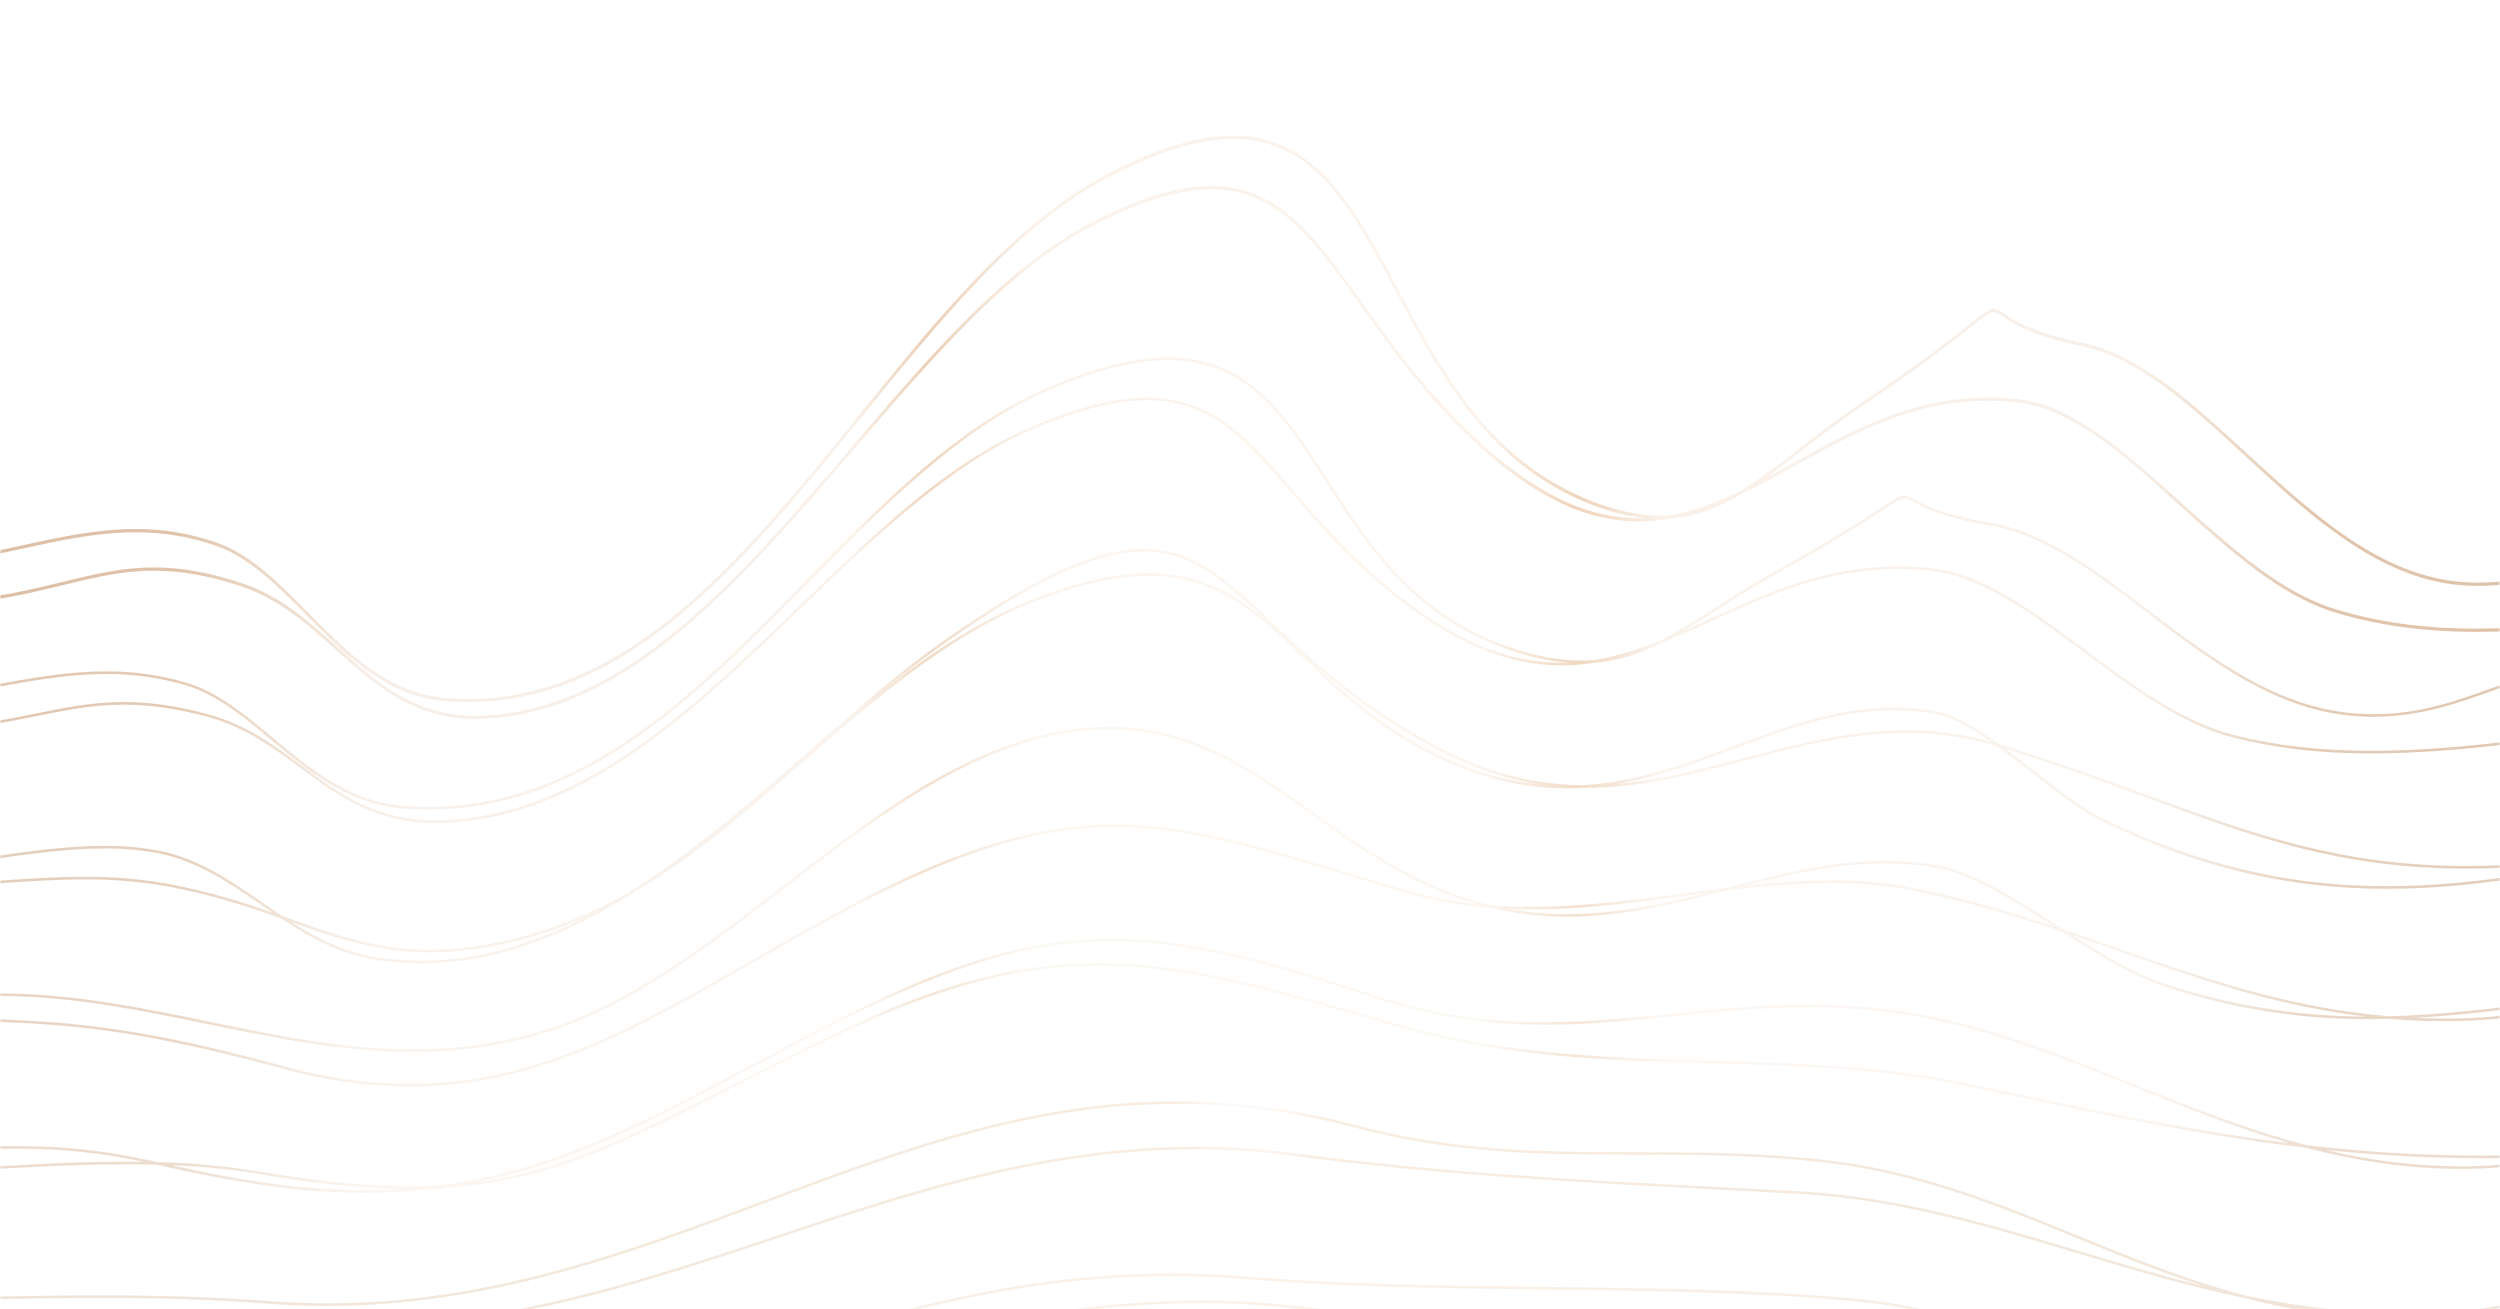 <svg width="1440" height="754" viewBox="0 0 1440 754" fill="none" xmlns="http://www.w3.org/2000/svg">
<g opacity="0.6">
<mask id="mask0_47_2735" style="mask-type:luminance" maskUnits="userSpaceOnUse" x="0" y="0" width="1440" height="754">
<path d="M1440 0H0V754H1440V0Z" fill="white"/>
</mask>
<g mask="url(#mask0_47_2735)">
<mask id="mask1_47_2735" style="mask-type:alpha" maskUnits="userSpaceOnUse" x="0" y="588" width="1440" height="193">
<path d="M1440 588.547H0V780.547H1440V588.547Z" fill="url(#paint0_radial_47_2735)"/>
</mask>
<g mask="url(#mask1_47_2735)">
<path opacity="0.3" d="M1748.02 849.754C1724.23 849.754 1700.09 847.477 1671.18 844.053C1610.9 836.922 1550.2 834.246 1491.49 831.658C1438.98 829.344 1384.77 826.954 1330.69 821.408C1220.83 810.145 1110.66 796.821 1004.12 783.933C918.304 773.555 829.663 762.833 741.467 753.218C724.965 751.438 708.38 750.551 691.783 750.563C658.927 750.723 626.147 753.701 593.801 759.466C546.079 767.668 498.881 780.631 453.2 793.177C406.944 805.883 359.091 819.024 311.207 827.012C281.246 832.195 250.905 834.869 220.499 835.006C201.551 835.029 182.623 833.807 163.836 831.348C144.421 828.951 124.87 827.833 105.309 827.999C67.085 827.999 25.46 831.184 -18.627 834.563C-65.198 838.126 -113.333 841.811 -159.751 841.811C-187.651 842.016 -215.533 840.334 -243.206 836.777C-281.43 831.587 -313.48 822.393 -341.161 808.665C-355.884 801.405 -369.719 792.471 -382.394 782.039C-395.411 771.221 -406.993 758.783 -416.856 745.028L-418.034 743.399L-416.071 743.861C-379.966 752.366 -346.765 764.517 -314.667 776.269C-288.268 785.922 -261.058 795.883 -233.064 803.449C-203.803 811.589 -173.698 816.308 -143.35 817.514C-138.661 817.676 -133.775 817.758 -128.883 817.758C-95.707 817.758 -62.663 814.066 -30.718 810.495C0.808 806.97 33.407 803.328 65.981 803.328C78.749 803.328 90.574 803.875 102.034 804.996C153.236 809.999 195.462 813.332 235.152 813.332C247.449 813.332 259.144 813.02 270.839 812.38C325.311 809.406 376.879 799.185 438.15 779.24C479.042 765.925 527.445 751.14 576.553 742.436C608.877 736.583 641.658 733.611 674.508 733.552C689.551 733.552 704.439 734.166 720.053 735.427C775.493 739.906 833.497 740.587 889.591 741.248C950.159 741.96 1012.74 742.697 1071.22 748.268C1114.86 752.43 1154.57 767.32 1196.59 783.082C1238.4 798.767 1281.65 814.985 1328.92 819.472C1378.53 824.181 1427.45 824.831 1472.9 824.831C1484.6 824.831 1496.21 824.8 1507.73 824.74C1519.24 824.693 1530.88 824.647 1542.56 824.647C1587.32 824.647 1635.51 825.273 1684.52 829.804C1704.01 831.606 1724.94 833.274 1746 833.274C1770.52 833.274 1791.13 830.997 1809.06 826.308C1851.49 815.207 1882.05 789.732 1902.46 748.424L1902.73 747.915L1904.04 748.477L1903.85 749.013C1894.15 775.82 1881.2 796.557 1864.24 812.402C1848.99 826.669 1830.91 836.545 1808.96 842.595C1791.5 847.412 1771.56 849.754 1748.02 849.754ZM1393.74 825.124C1426.71 827.302 1459.44 828.741 1491.51 830.158C1550.3 832.75 1611.03 835.427 1671.36 842.562C1700.22 845.978 1724.29 848.254 1748.02 848.254C1771.41 848.254 1791.24 845.931 1808.56 841.155C1830.25 835.171 1848.12 825.409 1863.22 811.312C1877.4 798.05 1888.75 781.343 1897.73 760.436C1877.29 795.532 1848.31 817.6 1809.43 827.766C1791.37 832.486 1770.65 834.781 1746.01 834.781C1724.87 834.781 1703.89 833.111 1684.39 831.298C1635.44 826.772 1587.32 826.148 1542.58 826.148C1530.92 826.148 1519.28 826.194 1507.73 826.24C1496.19 826.285 1484.61 826.331 1472.94 826.331C1447.51 826.332 1420.95 826.133 1393.74 825.124ZM-414.476 745.789C-404.934 758.78 -393.847 770.562 -381.459 780.875C-368.865 791.235 -355.116 800.106 -340.487 807.311C-312.963 820.966 -281.071 830.114 -243.003 835.281C-215.398 838.827 -187.584 840.505 -159.753 840.301C-113.417 840.301 -65.303 836.621 -18.759 833.061C25.378 829.684 67.03 826.497 105.307 826.497C124.929 826.331 144.541 827.455 164.016 829.862C182.745 832.312 201.615 833.529 220.503 833.507C250.83 833.367 281.092 830.7 310.975 825.533C358.776 817.56 406.575 804.428 452.806 791.73C498.513 779.176 545.764 766.201 593.564 757.99C625.987 752.209 658.846 749.223 691.78 749.064C708.438 749.052 725.085 749.941 741.648 751.727C829.791 761.338 918.433 772.059 1004.14 782.427C1100.37 794.066 1199.58 806.066 1298.87 816.586C1262.82 809.532 1228.99 796.834 1196.05 784.49C1154.14 768.761 1114.53 753.908 1071.07 749.767C1012.7 744.202 950.117 743.471 889.602 742.753C833.481 742.093 775.426 741.414 719.959 736.929C704.575 735.687 689.27 735.054 674.435 735.054C594.743 735.054 525.097 752.509 438.6 780.671C377.222 800.656 325.523 810.899 270.92 813.883C259.199 814.524 247.505 814.836 235.154 814.836C195.412 814.836 153.133 811.501 101.904 806.494C90.471 805.376 78.698 804.834 65.983 804.834C33.488 804.834 0.967 808.472 -30.507 811.988C-62.53 815.566 -95.627 819.264 -128.88 819.264C-133.799 819.264 -138.691 819.18 -143.401 819.017C-173.864 817.805 -204.083 813.067 -233.455 804.897C-261.528 797.311 -288.791 787.335 -315.137 777.688C-346.634 766.166 -379.181 754.251 -414.476 745.789Z" fill="url(#paint1_linear_47_2735)"/>
<path opacity="0.4" d="M1750.13 774.395C1735.94 774.395 1721.69 773.431 1708.32 772.442C1687.07 770.875 1666.56 765.412 1647.54 759.74L1647.02 759.676C1620.29 756.297 1593.37 754.699 1566.43 754.891C1540.85 754.891 1515.31 755.99 1490.61 757.051C1465.71 758.122 1439.94 759.227 1413.98 759.23C1406.81 759.23 1399.83 759.143 1393.16 758.974C1390.1 759.123 1386.98 759.217 1384 759.254C1382.61 759.272 1381.25 759.281 1379.89 759.281C1350.79 759.183 1321.83 755.347 1293.71 747.868C1260.09 740.902 1227.78 731.224 1196.54 721.863C1143.14 705.861 1092.7 690.753 1036.16 687.668C1020.85 686.834 1005.55 686.039 990.763 685.271C907.669 680.96 829.234 676.888 745.144 665.751C726.427 663.254 707.566 662.007 688.684 662.017C680.915 662.017 672.96 662.229 665.006 662.645C639.656 664.055 614.445 667.332 589.577 672.452C540.549 682.334 492.931 698.189 446.884 713.522C400.208 729.049 352.016 745.1 302.613 754.799C277.617 759.832 252.268 762.922 226.795 764.042C220.855 764.284 214.865 764.408 209.029 764.408C188.041 764.423 167.082 762.826 146.338 759.633C126.217 756.772 105.909 755.438 85.587 755.644C49.351 755.644 10.21 758.745 -31.259 762.028C-74.611 765.462 -119.401 769.012 -162.598 769.012C-195.615 769.012 -224.218 766.942 -249.983 762.682C-286.925 756.578 -317.719 746.046 -344.065 730.485C-358.269 722.128 -371.37 712.026 -383.063 700.414C-395.49 687.99 -406.263 674.015 -415.114 658.834L-415.794 657.693L-414.455 657.705C-369.166 658.209 -328.194 678.634 -284.816 700.258C-241.308 721.958 -196.307 744.386 -144.948 746.522C-125.404 747.332 -104.552 747.727 -81.215 747.727C-57.275 747.727 -33.624 747.319 -10.704 746.924C13.182 746.511 35.708 746.12 58.576 746.12C94.996 746.12 125.42 747.167 154.333 749.413C165.585 750.286 176.99 750.729 188.241 750.729C282.323 750.729 362.932 720.465 440.925 691.197C492.309 671.907 545.447 651.971 600.626 641.72C626.106 636.87 651.981 634.395 677.918 634.329C680.718 634.329 683.517 634.359 686.317 634.418C717.859 635.117 749.202 639.615 779.668 647.814C838.887 663.531 889.958 663.598 944.01 663.665C979.173 663.713 1015.51 663.763 1054.39 668.51C1106.72 674.906 1152.66 693.674 1197.05 711.826C1225.23 723.339 1254.35 735.243 1284.88 743.914C1287.96 744.787 1291.06 745.626 1294.06 746.408C1307.19 749.129 1319.55 751.24 1331.79 752.858C1352.15 755.485 1372.64 757.024 1393.17 757.467C1417.61 756.295 1441.6 751.869 1464.84 747.588C1491.78 742.621 1519.65 737.489 1548.03 737.489C1549.74 737.489 1551.46 737.509 1553.19 737.548C1582.26 738.2 1609.34 746.492 1635.5 754.512C1639.63 755.775 1643.78 757.035 1647.96 758.291C1658 759.631 1667.66 760.998 1677 762.323C1708.92 766.854 1736.47 770.762 1760.75 770.762C1796.24 770.762 1821.84 762.425 1846.3 742.882C1854.31 734.033 1863.65 720.828 1871.86 709.178C1885.57 689.763 1896.4 674.43 1902.5 674.428C1902.78 674.428 1903.06 674.461 1903.34 674.529L1904.33 674.778L1903.78 675.651C1884.58 706.595 1866.11 728.952 1847.32 743.994C1844.23 747.643 1840.63 750.839 1836.65 753.486C1818.31 764.47 1797.85 770.947 1774.06 773.298C1766.63 774.036 1758.78 774.395 1750.13 774.395ZM1657.67 761.124C1673.6 765.629 1690.6 769.634 1708.42 770.947C1721.77 771.932 1735.97 772.895 1750.13 772.895C1758.29 772.895 1765.72 772.573 1772.78 771.917C1768.91 772.155 1764.88 772.272 1760.77 772.272C1736.39 772.272 1708.79 768.355 1676.82 763.817L1676.61 763.787C1670.43 762.913 1664.15 762.02 1657.66 761.124H1657.67ZM-413.154 659.226C-404.485 673.844 -394.026 687.323 -382.019 699.351C-370.402 710.867 -357.394 720.891 -343.297 729.189C-317.082 744.654 -286.471 755.126 -249.737 761.205C-224.045 765.448 -195.527 767.513 -162.587 767.513C-119.47 767.513 -74.679 763.965 -31.352 760.536C10.116 757.249 49.309 754.147 85.591 754.147C105.991 753.94 126.379 755.28 146.577 758.153C167.232 761.333 188.101 762.923 209 762.909C214.834 762.909 220.8 762.785 226.738 762.544C252.142 761.426 277.421 758.346 302.35 753.332C351.614 743.655 399.781 727.619 446.352 712.111C492.478 696.76 540.147 680.89 589.282 670.987C614.218 665.851 639.5 662.564 664.92 661.153C672.9 660.735 680.88 660.522 688.676 660.522C707.626 660.515 726.556 661.768 745.339 664.273C829.329 675.402 907.76 679.472 990.746 683.78L992.42 683.867C1006.73 684.61 1021.49 685.375 1036.22 686.179C1092.95 689.275 1143.49 704.411 1196.97 720.434C1220.47 727.479 1244.61 734.71 1269.44 740.822C1244.27 732.756 1220.02 722.856 1196.47 713.227C1152.17 695.1 1106.35 676.373 1054.21 670.002C1015.44 665.264 979.121 665.215 944.01 665.169C889.852 665.096 838.704 665.026 779.261 649.266C748.915 641.099 717.695 636.618 686.277 635.919C683.477 635.859 680.678 635.829 677.878 635.829C652.04 635.897 626.263 638.364 600.88 643.196C545.832 653.423 492.778 673.336 441.473 692.595C363.35 721.911 282.584 752.226 188.239 752.231C176.963 752.231 165.503 751.788 154.227 750.911C125.343 748.668 94.968 747.624 58.6 747.624C35.734 747.624 13.181 748.013 -10.68 748.428C-33.573 748.822 -57.251 749.232 -81.216 749.232C-104.579 749.232 -125.458 748.838 -145.028 748.026C-196.675 745.883 -241.833 723.378 -285.473 701.609C-328.276 680.267 -368.73 660.11 -413.153 659.224L-413.154 659.226ZM1413.98 757.73C1439.85 757.73 1465.63 756.623 1490.53 755.552C1515.28 754.489 1540.82 753.391 1566.43 753.391C1590.7 753.253 1614.96 754.517 1639.09 757.175C1637.83 756.797 1635.06 755.952 1635.06 755.952C1609 747.962 1582 739.699 1553.17 739.051C1551.47 739.014 1549.74 738.995 1548.04 738.995C1519.78 738.995 1492 744.113 1465.13 749.066C1447.1 752.389 1428.58 755.802 1409.71 757.719C1411.13 757.726 1412.57 757.73 1413.98 757.73ZM1901.79 676.017C1896.14 677.386 1884.45 693.976 1873.09 710.042C1866.5 719.358 1859.75 728.929 1853.42 736.833C1869.43 722.386 1885.34 702.402 1901.79 676.021V676.017Z" fill="url(#paint2_linear_47_2735)"/>
</g>
<mask id="mask2_47_2735" style="mask-type:alpha" maskUnits="userSpaceOnUse" x="0" y="-1" width="1440" height="782">
<path d="M1440 -0.253H0V780.547H1440V-0.253Z" fill="url(#paint3_linear_47_2735)"/>
</mask>
<g mask="url(#mask2_47_2735)">
<path opacity="0.5" d="M1753.54 714.595C1749.28 714.595 1744.81 714.472 1740.25 714.226C1699.15 712.019 1662.89 700.771 1627.86 689.895C1588.53 677.69 1547.88 665.071 1499.79 665.071C1494.43 665.071 1489.01 665.229 1483.67 665.543L1481.26 665.677C1463.63 669.199 1444.95 672.542 1428.2 673.101C1424.7 673.217 1421.16 673.276 1417.66 673.276C1388.7 673.276 1359.47 669.303 1328.34 661.132C1269.94 654.388 1214.45 642.732 1150.19 629.233C1144.1 627.952 1137.97 626.666 1131.77 625.371C1083.4 615.244 1033.82 613.841 985.888 612.486C927.415 610.837 866.952 609.129 806.567 591.879C801.413 590.416 796.381 588.975 791.47 587.557C733.99 571.061 688.571 558.032 642.602 556.4C639.41 556.286 636.192 556.229 633.052 556.229C587.581 556.229 543.156 567.647 489.05 593.254C462.94 605.613 440.152 617.213 420.033 627.447C356.509 659.787 314.543 681.138 252.902 684.378C238.811 686.182 224.619 687.079 210.413 687.064C193.219 687.023 176.045 685.865 159.002 683.595C132.263 680.129 113.399 675.959 96.786 672.29C94.615 671.815 92.521 671.346 90.402 670.885C84.75 670.739 78.654 670.66 72.452 670.66C38.695 670.66 3.355 672.937 -34.059 675.348C-71.525 677.76 -110.298 680.265 -147.894 680.265C-186.956 680.265 -220.027 677.52 -249.015 671.872C-285.199 664.83 -315.548 653.299 -341.815 636.625C-356.082 627.565 -369.221 616.839 -380.954 604.675C-393.607 591.442 -404.654 576.762 -413.867 560.941L-414.521 559.844L-413.239 559.812C-412.428 559.791 -411.617 559.781 -410.806 559.781C-371.77 559.781 -330.616 584.062 -287.031 609.765C-247.943 632.838 -207.495 656.691 -167.02 663.176C-150.596 665.764 -133.99 667.029 -117.363 666.958C-96.877 666.958 -77.229 665.334 -56.455 663.609C-35.838 661.906 -14.541 660.143 7.88 660.143C9.22 660.143 10.575 660.151 11.935 660.163C47.203 660.506 68.473 664.553 90.686 669.406C110.368 669.787 129.998 671.582 149.423 674.778C182.755 680.511 211.116 683.299 236.154 683.299C241.831 683.299 247.457 683.153 252.846 682.867C271.062 680.502 289.042 676.573 306.585 671.124C349.492 657.881 388.946 636.831 434.601 612.451C447.238 605.697 460.32 598.727 474.003 591.628C540.116 557.335 585.693 542.628 631.266 540.877C634.302 540.758 637.44 540.7 640.528 540.7C684.928 540.7 731.157 553.102 791.362 573.118C820.454 582.868 850.869 588.098 881.546 588.624C884.424 588.69 887.38 588.725 890.311 588.725C915.296 588.725 938.974 586.323 964.013 583.782C988.764 581.272 1014.33 578.675 1041.35 578.675C1059.77 578.613 1078.16 579.952 1096.37 582.679C1142.84 589.725 1184.62 606.546 1228.86 624.356C1260.78 637.215 1293.75 650.496 1328.7 659.662C1362.43 663.614 1396.36 665.604 1430.32 665.625C1446.94 665.625 1464.05 665.137 1481.16 664.178C1486.26 663.155 1491.52 662.068 1496.86 660.963C1524.69 655.219 1553.4 649.295 1578.83 649.295C1583.71 649.282 1588.59 649.528 1593.45 650.032C1615.85 652.426 1636.99 661.284 1657.45 669.858C1677.3 678.176 1696.01 686.029 1715.79 688.486C1724.92 689.662 1734.11 690.278 1743.31 690.329C1804.8 690.329 1820.89 658.079 1837.92 623.934C1851.68 596.321 1865.92 567.785 1905.06 554.758L1906.68 554.21L1905.97 555.78C1899.35 570.247 1893.67 584.363 1888.18 598.019C1874.29 632.647 1862.25 662.545 1841.09 683.711C1820.05 704.785 1792.21 714.595 1753.54 714.595ZM1499.76 663.571C1548.11 663.571 1588.87 676.225 1628.3 688.463C1663.26 699.313 1699.41 710.533 1740.33 712.729C1744.86 712.971 1749.31 713.094 1753.52 713.094C1791.8 713.094 1819.29 703.427 1840.04 682.668C1860.97 661.721 1872.93 631.958 1886.79 597.496C1892.1 584.323 1897.57 570.721 1903.88 556.755C1866.57 569.834 1852.67 597.67 1839.25 624.598C1829.39 644.353 1820.1 663.006 1802.28 675.847C1792.71 682.748 1781.59 687.295 1768.27 689.739C1760.01 691.203 1751.64 691.909 1743.26 691.848C1734 691.793 1724.76 691.172 1715.58 689.988C1695.62 687.504 1676.8 679.61 1656.87 671.255C1636.48 662.719 1615.47 653.9 1593.29 651.53C1588.48 651.032 1583.65 650.788 1578.82 650.801C1553.55 650.801 1524.93 656.709 1497.24 662.42C1497.24 662.42 1493.01 663.295 1490.99 663.708C1493.93 663.615 1496.86 663.571 1499.76 663.571ZM98.721 671.185C114.916 674.764 133.387 678.766 159.184 682.109C176.167 684.371 193.279 685.526 210.411 685.568C218.103 685.568 225.769 685.309 233.33 684.8C208.894 684.595 181.343 681.797 149.163 676.266C132.476 673.491 115.626 671.793 98.721 671.185ZM640.535 542.213C637.453 542.213 634.36 542.272 631.298 542.388C585.984 544.13 540.591 558.784 474.686 592.971C460.924 600.111 447.895 607.063 435.309 613.785C389.576 638.199 350.096 659.283 307.005 672.569C296 675.98 284.821 678.806 273.517 681.035C324.142 674.573 363.099 654.742 419.298 626.141C439.443 615.891 462.257 604.285 488.419 591.9C542.734 566.195 587.342 554.73 633.049 554.73C636.241 554.73 639.459 554.787 642.651 554.901C688.83 556.541 734.301 569.592 791.886 586.113C791.886 586.113 802.456 589.147 806.956 590.431C867.183 607.627 927.542 609.334 985.912 610.984C1033.92 612.341 1083.58 613.745 1132.09 623.9L1150.45 627.755C1211.05 640.481 1263.74 651.551 1318.53 658.442C1287.13 649.458 1257.28 637.435 1228.34 625.781C1184.15 607.99 1142.45 591.199 1096.14 584.18C1078 581.463 1059.68 580.13 1041.33 580.192C1014.4 580.192 988.873 582.784 964.171 585.292C939.055 587.837 915.377 590.248 890.339 590.248C887.409 590.248 884.426 590.213 881.522 590.146C850.693 589.619 820.128 584.364 790.893 574.564C730.852 554.589 684.751 542.213 640.535 542.213ZM-411.931 561.292C-402.911 576.599 -392.147 590.809 -379.856 603.638C-368.215 615.72 -355.174 626.369 -341.009 635.36C-314.898 651.933 -284.731 663.394 -248.757 670.403C-219.823 676.029 -186.855 678.767 -147.898 678.767C-110.355 678.767 -71.632 676.27 -34.17 673.854C3.269 671.442 38.642 669.165 72.445 669.165C75.899 669.165 79.326 669.191 82.701 669.239C59.441 664.189 35.705 661.653 11.903 661.674C10.516 661.662 9.182 661.654 7.821 661.654C-14.47 661.654 -35.688 663.409 -56.226 665.105C-77.156 666.836 -96.831 668.463 -117.37 668.463C-134.085 668.534 -150.778 667.264 -167.29 664.664C-208.026 658.134 -248.579 634.207 -287.823 611.067C-331.202 585.466 -372.199 561.287 -410.816 561.287C-411.172 561.284 -411.564 561.287 -411.931 561.292ZM1339.54 662.371C1365.13 668.525 1391.36 671.683 1417.69 671.78C1421.17 671.78 1424.67 671.721 1428.15 671.606C1441.71 671.154 1456.8 668.803 1470.64 666.215C1457.06 666.822 1443.54 667.13 1430.32 667.13C1400 667.124 1369.7 665.535 1339.54 662.371Z" fill="url(#paint4_linear_47_2735)"/>
<path opacity="0.6" d="M1760.15 629.389C1746.72 629.278 1733.32 628.14 1720.07 625.986C1699.21 622.771 1679.25 611.963 1658.11 600.518C1654.92 598.798 1651.73 597.067 1648.51 595.359C1639.98 593.484 1631.69 591.547 1623.65 589.67C1591.58 582.169 1561.33 575.107 1523.4 574.703C1510.73 576.284 1497.78 578.335 1485.22 580.317C1463.12 583.812 1442.23 587.113 1423.29 587.874C1418.16 588.08 1412.98 588.185 1407.89 588.185C1397.37 588.185 1386.67 587.74 1376.12 586.864C1372.12 586.974 1368.07 587.029 1364.14 587.029C1323.87 587.142 1283.85 580.643 1245.68 567.79C1228.04 561.972 1209.02 550.26 1187.77 536.681C1164.93 529.028 1134.35 519.339 1101.36 512.859C1085.86 509.896 1070.11 508.46 1054.34 508.572C1033.07 508.572 1012.01 510.804 994.193 512.993C966.801 520.033 935.64 528.032 902.804 528.032C888.041 528.079 873.324 526.387 858.956 522.992C841.938 521.799 825.097 518.783 808.722 513.996C798.179 510.877 788.211 507.872 778.555 504.963C723.587 488.381 683.87 476.403 642.088 476.403H641.172C597.427 476.586 552.975 490.155 492.512 521.777C471.765 532.628 452.09 543.911 433.096 554.826C366.694 592.939 309.344 625.854 235.616 625.854C211.289 625.727 187.089 622.328 163.667 615.749C109.379 600.987 71.128 593.657 31.7 590.442C13.307 588.944 -5.556 588.276 -29.444 588.276C-51.84 588.276 -76.617 588.861 -106.678 589.623C-113.925 589.809 -121.172 589.902 -128.184 589.902C-187.967 589.902 -239.769 583.246 -282.181 570.117C-312.975 560.583 -339.452 547.459 -360.853 531.113C-384.619 513.21 -403.401 489.515 -415.405 462.289L-416.374 460.094L-414.333 461.349C-328.468 514.181 -272.609 540.267 -215.048 554.394C-154.082 569.364 -88.883 571.175 3.656 572.247C43.764 572.706 82.69 580.726 120.343 588.479C151.189 594.834 183.108 601.402 215.028 603.616C222.616 604.14 230.125 604.408 237.372 604.408H237.399C263.194 604.595 288.869 600.892 313.56 593.424C362.511 578.449 407.752 543.635 451.491 509.971C477.837 489.686 505.1 468.712 532.885 452.285C564.097 433.84 592.693 423.217 620.322 419.806C626.467 419.041 632.653 418.653 638.845 418.642C687.011 418.642 721.259 442.935 757.495 468.656C783.37 487.024 810.139 506.015 843.468 517.043C848.7 518.77 854.011 520.276 859.275 521.522C866.496 522.057 874.188 522.336 882.036 522.336C911.758 522.336 941.322 518.411 969.944 514.615C977.82 513.567 985.956 512.488 994.015 511.5L995.978 510.991C1015.18 506.054 1035.04 500.945 1054.92 498.14C1065.13 496.664 1075.42 495.903 1085.74 495.862C1095.96 495.829 1106.17 496.706 1116.24 498.484C1136.55 502.093 1160.09 517.187 1185.05 533.165L1188.56 535.402C1198.92 538.862 1209.36 542.502 1219.46 546.034C1250.33 556.808 1282.2 567.931 1315.37 575.661C1335.39 580.39 1355.73 583.635 1376.22 585.372C1404.14 584.625 1432.55 581.487 1469.37 576.678C1486.11 574.415 1502.99 573.252 1519.89 573.195C1521.06 573.195 1522.24 573.203 1523.39 573.215C1537.19 571.359 1551.09 570.369 1565.02 570.249C1575.02 570.165 1585.01 570.972 1594.87 572.66C1612.48 575.794 1629.25 583.437 1649.03 593.951C1668.6 598.238 1685.03 601.185 1702.3 603.518C1713.49 605.097 1724.77 605.929 1736.07 606.01C1761.4 606.01 1781.34 600.906 1797.06 590.406C1817.18 576.964 1829.08 556.152 1842.82 532.055C1858.39 504.821 1876.02 473.955 1910.16 446.206L1910.84 445.671L1911.71 446.444L1911.29 447.175C1895.17 474.025 1884.81 501.617 1875.71 525.961C1863.07 559.617 1852.16 588.678 1830.34 607.489C1818.75 617.466 1804.86 623.861 1787.85 627.038C1778.71 628.667 1769.43 629.454 1760.15 629.389ZM1658.82 599.198C1679.83 610.585 1699.71 621.332 1720.3 624.503C1733.48 626.648 1746.8 627.78 1760.15 627.89C1769.34 627.95 1778.52 627.167 1787.57 625.55C1804.31 622.422 1817.98 616.136 1829.35 606.337C1850.91 587.776 1861.74 558.879 1874.3 525.428C1883.04 502.144 1892.88 475.882 1907.82 450.095C1876.03 476.951 1859.13 506.574 1844.13 532.789C1830.27 557.047 1818.3 578.007 1797.9 591.639C1781.92 602.308 1761.72 607.496 1736.08 607.496C1724.7 607.415 1713.34 606.579 1702.07 604.992C1686.5 602.889 1671.06 600.178 1653.84 596.51C1655.5 597.405 1657.14 598.302 1658.82 599.198ZM-29.441 586.774C-5.527 586.774 13.389 587.444 31.808 588.947C71.367 592.162 109.697 599.513 164.062 614.299C187.348 620.841 211.408 624.22 235.595 624.346C308.957 624.346 366.149 591.527 432.342 553.528C451.363 542.598 471.038 531.306 491.811 520.441C552.511 488.693 597.17 475.081 641.172 474.896H642.088C684.106 474.896 723.9 486.898 778.975 503.514C788.629 506.425 798.623 509.433 809.167 512.549C822.563 516.481 836.284 519.2 850.167 520.674C847.755 519.983 845.375 519.247 843.024 518.465C809.456 507.364 782.61 488.307 756.607 469.875C720.579 444.298 686.548 420.136 638.847 420.136C632.716 420.146 626.591 420.531 620.507 421.288C593.087 424.672 564.674 435.231 533.644 453.571C505.937 469.953 478.723 490.897 452.407 511.148C408.558 544.905 363.217 579.796 314.004 594.85C289.162 602.369 263.327 606.096 237.372 605.907C230.099 605.907 222.538 605.639 214.951 605.111C182.901 602.888 150.956 596.308 120.057 589.945C82.461 582.203 43.581 574.198 3.63 573.736C-88.988 572.671 -154.291 570.849 -215.408 555.844C-272.68 541.785 -328.199 515.964 -413.045 463.893C-401.092 489.966 -382.841 512.655 -359.934 529.917C-338.663 546.159 -312.369 559.202 -281.732 568.682C-239.452 581.765 -187.78 588.399 -128.18 588.399C-121.169 588.399 -113.948 588.305 -106.726 588.123C-77.686 587.384 -51.837 586.774 -29.441 586.774ZM1534.07 573.492C1567.25 574.951 1594.85 581.396 1623.89 588.187L1624.1 588.231C1630.38 589.705 1636.87 591.217 1643.46 592.7C1628 584.65 1611.46 577.121 1594.61 574.121C1584.84 572.45 1574.94 571.652 1565.02 571.736C1554.68 571.796 1544.35 572.382 1534.07 573.492ZM1390.49 586.284C1396.29 586.552 1402.09 586.686 1407.89 586.686C1412.96 586.686 1418.14 586.581 1423.24 586.376C1442.06 585.621 1462.91 582.328 1484.96 578.843C1493.7 577.46 1502.62 576.051 1511.49 574.789C1497.46 575.171 1483.46 576.296 1469.55 578.158C1438.86 582.174 1414.16 585.007 1390.49 586.284ZM1193.79 538.734C1212.19 550.404 1229.98 561.038 1246.15 566.365C1283.71 579.014 1323.09 585.483 1362.73 585.52C1346.69 583.617 1330.76 580.81 1315.03 577.115C1281.78 569.367 1249.89 558.227 1219.01 547.461C1210.77 544.589 1202.32 541.635 1193.79 538.734ZM1054.35 507.072C1070.23 506.961 1086.08 508.406 1101.67 511.385C1132.26 517.398 1160.62 526.12 1182.7 533.421C1158.45 517.899 1135.55 503.439 1115.99 499.956C1106.01 498.197 1095.89 497.328 1085.75 497.36C1075.5 497.401 1065.27 498.158 1055.14 499.625C1038.28 502.247 1021.58 505.777 1005.11 510.2C1021.45 508.266 1037.89 507.221 1054.34 507.072H1054.35ZM869.16 523.583C880.265 525.569 891.525 526.555 902.806 526.53C929.731 526.53 954.975 521.294 982.054 514.53C978.234 515.027 974.388 515.538 970.542 516.05L970.124 516.103C941.502 519.906 911.853 523.839 882.032 523.84C877.694 523.839 873.403 523.753 869.16 523.583Z" fill="url(#paint5_linear_47_2735)"/>
<path opacity="0.7" d="M242.516 554.832C234.084 554.832 225.664 554.216 217.321 552.991C195.422 549.756 177.683 539.513 161.776 528.925C143.436 522.467 123.343 515.703 98.828 510.99C82.234 507.885 65.377 506.399 48.495 506.551C32.144 506.551 16.132 507.632 -0.822 508.78C-17.645 509.918 -35.017 511.096 -53.253 511.166H-56.314C-107.437 511.166 -183.964 506.058 -258.137 481.722C-332.75 457.257 -389.084 418.802 -425.634 367.429L-426.262 366.502L-425.163 366.262C-420.495 365.265 -415.732 364.775 -410.958 364.802C-403.893 364.868 -396.853 365.656 -389.948 367.153C-377.807 369.651 -364.203 374.108 -348.348 380.777C-318.941 393.163 -287.152 410.886 -253.507 429.648C-195.237 462.151 -135.014 495.742 -88.051 499.487C-83.211 499.875 -78.056 500.071 -72.745 500.071C-50.794 500.071 -27.98 496.784 -5.924 493.609C15.896 490.465 38.422 487.216 60.085 487.216C70.66 487.122 81.219 488.06 91.612 490.014C114.4 494.473 133.107 507.397 151.211 519.901L151.395 520.025C155.032 522.538 158.799 525.139 162.567 527.649L167.302 529.303C187.159 536.349 205.918 543.003 226.876 545.726C233.764 546.619 240.703 547.067 247.65 547.066H247.677C264.342 547.066 282.029 544.521 301.703 539.276C324.078 533.153 345.512 524.005 365.412 512.083C401.491 489.076 435.372 459.425 468.155 430.752C493.953 408.163 518.336 386.848 542.459 369.851C571.004 349.737 594.419 335.786 614.068 327.196C631.048 319.775 645.621 316.167 658.675 316.167C660.036 316.167 661.422 316.208 662.782 316.29C675.314 317.051 686.826 321.274 699.07 329.581C710.242 337.143 720.969 347.308 733.396 359.078C757.048 381.485 786.482 409.355 834.204 433.155C848.73 440.507 864.187 445.855 880.151 449.053C890.503 451.093 901.021 452.172 911.572 452.279C942.89 450.49 971.434 439.876 999.036 429.612C1017.32 422.825 1036.16 415.815 1055.23 411.631C1066.89 408.986 1078.81 407.621 1090.76 407.563C1098.95 407.559 1107.12 408.28 1115.17 409.717C1124.44 411.385 1135.61 417.237 1151.44 428.687C1183.25 438.358 1210.3 448.284 1236.5 457.889C1298.87 480.766 1348.14 498.826 1421.13 498.826C1434.21 498.826 1448.06 498.217 1462.18 497.013C1473.29 496.03 1484.34 494.454 1495.28 492.293L1499.46 490.708C1516.84 484.144 1534.78 477.37 1555.69 477.369C1556.47 477.369 1557.28 477.381 1558.07 477.398C1567.98 477.623 1577.83 479.063 1587.4 481.685C1591.38 482.024 1595.61 482.53 1599.8 483.168C1616.96 485.762 1637.98 496.697 1660.24 508.271C1685.88 521.61 1712.38 535.397 1732.47 535.397C1734.35 535.403 1736.22 535.273 1738.07 535.006C1793.78 526.805 1812.33 480.014 1830.27 434.764C1839.53 411.365 1848.3 389.274 1861.85 372.049C1868.45 363.359 1876.76 356.128 1886.29 350.809C1897.02 345.068 1908.95 341.893 1921.12 341.532L1922.03 341.487L1922.3 342.644L1921.44 342.978C1898.29 351.776 1878.86 368.242 1866.39 389.63C1854.72 409.108 1848.13 431.319 1841.8 452.8C1833.58 480.443 1825.84 506.551 1808.2 524.233C1798.73 533.725 1787.22 539.992 1772.99 543.389C1763.92 545.47 1754.63 546.472 1745.33 546.372C1735.36 546.296 1725.41 545.499 1715.56 543.987C1687.69 539.884 1666.06 525.915 1645.15 512.403C1627.52 501.009 1609.28 489.229 1586.99 483.137C1581.76 482.691 1576.42 482.455 1571.16 482.455C1549.71 482.455 1531.71 486.25 1512.66 490.269C1507.06 491.453 1501.38 492.649 1495.58 493.763C1484.66 497.86 1472.84 502.069 1460.02 504.195C1428.67 509.419 1400.79 511.947 1374.81 511.947C1360.9 511.969 1347 511.201 1333.18 509.645C1292.45 505.043 1252.54 493.12 1211.26 473.197C1198.78 467.184 1184.26 455.846 1170.18 444.88C1163.8 439.895 1157.21 434.745 1150.74 430.056L1149.51 429.684C1132.66 424.59 1115.14 422.041 1097.53 422.123C1089.99 422.136 1082.47 422.551 1074.98 423.364C1051.22 425.91 1027.93 432.058 1005.41 438.002C978.904 444.997 951.484 452.229 923.307 453.573C920.115 453.723 916.949 453.803 913.862 453.803C913.104 453.803 912.371 453.803 911.611 453.787C908.53 453.967 905.358 454.055 902.271 454.055C878.694 454.055 855.805 448.904 832.284 438.313C795.734 421.857 771.847 399.074 750.76 378.97C731.086 360.216 714.106 344.008 691.161 336.3C681.619 333.14 671.621 331.575 661.57 331.668C643.124 331.668 622.064 336.346 597.156 345.97C546.112 365.701 503.779 402.82 462.834 438.718C439.026 459.583 414.433 481.152 388.295 499.226C380.865 504.343 373.434 509.1 366.135 513.371C361.425 516.371 356.716 519.251 352.086 521.92C329.56 534.925 308.366 543.831 287.306 549.143C272.668 552.878 257.624 554.789 242.516 554.832ZM167.82 531.094C182.132 540.238 198.117 548.642 217.556 551.506C225.821 552.722 234.163 553.332 242.516 553.331C257.5 553.295 272.422 551.405 286.942 547.705C304.586 543.132 321.644 536.538 337.776 528.053C326.237 533.224 314.304 537.466 302.089 540.739C282.264 546.014 264.467 548.579 247.643 548.579C240.627 548.578 233.618 548.127 226.66 547.226C205.915 544.527 187.364 538.03 167.82 531.094ZM1594.89 483.998C1614.05 490.527 1630.24 500.993 1645.96 511.147C1666.76 524.572 1688.24 538.454 1715.79 542.509C1725.57 544.011 1735.44 544.802 1745.33 544.877C1754.52 544.974 1763.69 543.985 1772.65 541.93C1786.59 538.598 1797.87 532.461 1807.13 523.169C1824.53 505.755 1832.19 479.828 1840.33 452.375C1846.71 430.808 1853.31 408.505 1865.08 388.863C1876.9 368.554 1894.96 352.597 1916.57 343.362C1906.21 344.217 1896.14 347.2 1886.98 352.127C1877.65 357.357 1869.49 364.454 1863.01 372.976C1849.59 390.036 1840.88 412.03 1831.64 435.317C1813.54 480.964 1794.83 528.165 1738.27 536.493C1736.35 536.765 1734.42 536.9 1732.49 536.894C1712.03 536.894 1685.33 523.019 1659.54 509.602C1637.38 498.082 1616.48 487.205 1599.58 484.646C1598.01 484.416 1596.46 484.198 1594.89 483.998ZM48.495 505.055C65.466 504.901 82.412 506.396 99.094 509.517C118.742 513.451 138.069 518.844 156.915 525.652C154.717 524.155 152.545 522.648 150.374 521.147C132.374 508.73 113.804 495.892 91.324 491.494C81.025 489.561 70.563 488.635 60.085 488.728C38.553 488.728 16.053 491.966 -5.687 495.099C-27.82 498.287 -50.661 501.581 -72.744 501.581C-78.102 501.581 -83.287 501.386 -88.18 500.994C-135.457 497.222 -195.841 463.554 -254.211 430.992C-287.804 412.238 -319.566 394.532 -348.917 382.172C-364.668 375.541 -378.193 371.111 -390.229 368.634C-397.04 367.16 -403.983 366.382 -410.951 366.313C-415.235 366.293 -419.511 366.693 -423.718 367.506C-387.352 418.148 -331.492 456.096 -257.687 480.31C-183.671 504.584 -107.275 509.681 -56.257 509.681H-53.248C-35.065 509.609 -17.692 508.434 -0.921 507.298C16.049 506.14 32.087 505.055 48.495 505.055ZM1155.09 431.379C1160.43 435.349 1165.85 439.574 1171.11 443.679C1185.1 454.607 1199.57 465.897 1211.92 471.842C1253.05 491.69 1292.77 503.566 1333.34 508.152C1347.11 509.7 1360.96 510.464 1374.81 510.441C1400.71 510.441 1428.5 507.913 1459.79 502.708C1469.05 501.058 1478.13 498.585 1486.95 495.32C1478.21 496.803 1470.26 497.83 1462.3 498.505C1448.12 499.711 1434.25 500.323 1421.09 500.323C1347.84 500.323 1298.49 482.221 1235.99 459.302C1210.97 450.134 1185.12 440.654 1155.09 431.386L1155.09 431.379ZM1555.65 478.872C1536.76 478.872 1520.2 484.537 1504.29 490.498C1506.98 489.939 1509.65 489.374 1512.27 488.823C1531.5 484.768 1549.55 480.956 1571.16 480.956C1573.52 480.956 1575.9 481.001 1578.31 481.09C1571.62 479.787 1564.84 479.053 1558.03 478.896C1557.22 478.884 1556.43 478.872 1555.65 478.872ZM756.807 382.657C776.612 401.44 799.426 421.886 832.894 436.95C850.14 444.918 868.594 449.958 887.496 451.863C884.932 451.479 882.394 451.036 879.861 450.535C863.769 447.32 848.189 441.927 833.552 434.507C805.814 420.652 780.012 403.22 756.807 382.657ZM1090.76 409.07C1078.91 409.129 1067.1 410.481 1055.54 413.103C1036.57 417.268 1017.79 424.249 999.632 431.003C977.812 439.123 955.338 447.464 931.399 451.526C956.568 449.341 981.188 442.85 1005.05 436.552C1027.6 430.595 1050.94 424.436 1074.83 421.874C1082.37 421.055 1089.95 420.638 1097.53 420.624C1114.26 420.554 1130.92 422.831 1147.01 427.387C1133.25 417.726 1123.25 412.707 1114.91 411.201C1106.94 409.778 1098.85 409.065 1090.75 409.07H1090.76ZM658.663 317.674C645.817 317.674 631.427 321.239 614.656 328.577C595.112 337.127 571.774 351.032 543.308 371.086C532.19 378.914 521.017 387.672 509.663 397.046C536.427 375.836 564.815 356.872 596.6 344.585C621.664 334.889 642.935 330.177 661.568 330.177C671.78 330.085 681.936 331.677 691.629 334.889C705.862 339.678 717.819 347.655 729.488 357.46C718.29 346.877 708.401 337.735 698.223 330.827C686.214 322.677 674.915 318.535 662.667 317.791C661.364 317.715 660.003 317.674 658.663 317.674Z" fill="url(#paint6_linear_47_2735)"/>
<path opacity="0.8" d="M250.648 474.033C235.838 474.142 221.193 470.924 207.793 464.617C194.998 458.634 183.826 450.332 172.995 442.306C157.349 430.717 141.18 418.73 119.492 412.872C101.81 408.097 86.526 405.875 71.402 405.875C53.689 405.875 38.437 408.94 20.803 412.489C3.482 415.971 -16.169 419.914 -41.962 421.506C-48.294 421.898 -54.938 422.097 -61.69 422.097C-89.455 421.848 -117.142 419.105 -144.417 413.9C-182.258 406.832 -219.436 396.59 -255.558 383.284C-291.724 370.209 -326.716 354.092 -360.159 335.105C-393.38 316.05 -421.224 295.762 -442.887 274.801L-443.305 274.399L-442.311 273.319L-441.867 273.703C-411.883 300.057 -349.824 330.788 -271.649 358.017C-199.385 383.172 -128.143 400.126 -85.653 402.246C-81.86 402.436 -77.962 402.534 -74.063 402.534C-48.266 402.534 -24.876 398.331 -2.298 394.267C19.313 390.382 39.694 386.714 61.147 386.714C76.546 386.636 91.876 388.765 106.671 393.037C125.299 398.43 140.918 411.42 157.428 425.173C179.064 443.206 201.46 461.848 232.464 464.226C237.304 464.597 242.171 464.785 246.932 464.785C265.024 464.796 283.012 462.051 300.278 456.644C320.162 450.512 339.654 441.006 359.878 427.576C397.474 402.635 431.67 367.816 464.765 334.142C485.827 312.709 507.595 290.538 529.755 271.507C554.583 250.177 577.424 234.997 599.584 225.095C628.443 212.187 652.381 205.914 672.736 205.914C684.922 205.712 696.985 208.376 707.952 213.692C732.204 225.663 748.059 250.396 764.856 276.573C787.854 312.397 813.912 352.999 867.755 372.16C883.584 377.786 897.712 380.529 910.925 380.529C913.149 380.529 915.373 380.449 917.571 380.294C929.213 378.476 941.353 374.946 955.847 369.193C966.652 363.845 977.536 356.858 989.068 349.462C999.586 342.726 1010.42 335.778 1022.92 328.849C1056.2 310.389 1073.84 298.879 1083.31 292.695C1091.37 287.441 1094.37 285.481 1097.12 285.481C1098.9 285.481 1100.44 286.36 1102.83 287.69C1108.16 290.704 1118.1 296.316 1146.23 301.108C1178.3 306.571 1207.32 328.595 1238.03 351.906C1274.28 379.415 1311.76 407.842 1357.3 411.012C1360.65 411.244 1364.05 411.362 1367.32 411.362C1393.72 411.362 1414.34 403.933 1436.18 396.067C1452.82 390.075 1470.01 383.885 1489.92 381.373C1508.29 379.067 1523.72 375.148 1537.35 371.69C1554.67 367.295 1569.61 363.498 1586.72 363.498C1606.42 363.498 1626.64 368.794 1650.35 380.16C1669.51 389.341 1679.47 403.314 1688.29 415.642C1699.62 431.498 1709.43 445.191 1734.96 445.191C1738.8 445.173 1742.62 444.905 1746.42 444.387C1784.99 439.285 1807.04 387.654 1828.39 337.724C1837.97 315.294 1847.02 294.107 1857.54 276.695C1869.52 256.86 1881.25 245.557 1894.43 241.131C1898.47 239.771 1902.7 239.078 1906.96 239.078C1915.75 239.078 1924.93 241.879 1935.01 247.641L1936.6 248.562L1934.82 249.02C1909.66 255.463 1889.22 269.847 1872.4 293.001C1857.44 313.553 1846.97 338.427 1836.84 362.482C1815.65 412.905 1795.61 460.517 1738.21 460.517C1737.69 460.517 1737.19 460.517 1736.67 460.504C1712.86 460.155 1690.05 446.828 1665.87 432.72C1641.67 418.589 1616.63 403.988 1589.1 401.844C1585.42 401.558 1581.62 401.413 1577.83 401.413C1550.9 401.413 1525.71 408.615 1501.33 415.576C1482.49 420.956 1463.02 426.519 1442.77 428.838C1421.82 431.233 1394.16 433.984 1366.14 433.984C1336.45 433.984 1310.26 430.969 1286.13 424.766C1256.07 417.044 1227.79 396.028 1200.42 375.706C1169.87 353.016 1141.03 331.587 1111.16 328.62C1105.27 328.032 1099.3 327.736 1093.49 327.736C1051.48 327.736 1018.12 342.974 985.885 357.709C975.734 362.34 966.184 366.711 956.426 370.594C949.636 374.017 942.53 376.772 935.207 378.819C929.482 380.374 923.621 381.373 917.705 381.802C912.19 382.668 906.621 383.151 901.039 383.247C900.463 383.257 899.862 383.261 899.286 383.261C883.411 383.174 867.713 379.924 853.107 373.703C835.108 366.297 816.793 354.681 797.114 338.205C774.822 319.531 758.418 300.571 743.951 283.844C724.277 261.111 708.735 243.157 686.993 235.068C678.584 231.989 669.686 230.46 660.731 230.555C642.469 230.555 621.329 235.934 594.173 247.479C573.085 256.454 550.925 270.56 526.462 290.624C504.563 308.56 482.691 329.641 461.551 350.029C399.309 410.028 335.026 472.026 253.449 473.997C252.531 474.021 251.589 474.033 250.648 474.033ZM71.403 404.376C86.656 404.376 102.067 406.619 119.883 411.428C141.86 417.363 158.134 429.433 173.884 441.105C184.637 449.088 195.783 457.345 208.419 463.264C221.634 469.475 236.072 472.643 250.673 472.535C251.589 472.535 252.504 472.522 253.42 472.503C334.395 470.545 398.469 408.754 460.476 348.996C481.641 328.575 503.54 307.457 525.518 289.469C550.111 269.314 572.375 255.13 593.594 246.104C620.934 234.478 642.257 229.058 660.728 229.058C669.864 228.964 678.942 230.527 687.52 233.671C709.622 241.895 725.274 259.976 745.079 282.869C759.521 299.552 775.873 318.46 798.085 337.065C817.655 353.44 835.839 364.974 853.677 372.319C868.099 378.468 883.602 381.68 899.279 381.766C899.855 381.766 900.431 381.761 901.006 381.752C901.582 381.743 902.156 381.731 902.759 381.711C890.623 380.563 878.689 377.833 867.261 373.59C812.921 354.251 786.706 313.42 763.609 277.4C746.917 251.399 731.166 226.839 707.306 215.054C696.541 209.843 684.704 207.232 672.745 207.429C652.625 207.429 628.897 213.661 600.195 226.481C578.192 236.322 555.454 251.427 530.758 272.662C508.624 291.657 486.882 313.798 465.847 335.21C432.672 368.949 398.425 403.823 360.723 428.844C340.362 442.35 320.745 451.914 300.731 458.088C283.321 463.537 265.182 466.304 246.94 466.293C242.152 466.293 237.233 466.107 232.339 465.73C200.859 463.319 178.285 444.517 156.465 426.338C140.082 412.683 124.594 399.788 106.253 394.477C91.594 390.245 76.403 388.138 61.146 388.22C39.823 388.22 19.521 391.874 -2.011 395.743C-24.669 399.823 -48.138 404.04 -74.065 404.04C-77.963 404.04 -81.888 403.942 -85.734 403.749C-128.353 401.617 -199.779 384.632 -272.146 359.427C-338.366 336.368 -393.675 310.452 -427.189 286.99C-408.194 303.169 -385.459 318.871 -359.401 333.802C-326.038 352.753 -291.124 368.833 -255.036 381.869C-218.998 395.146 -181.906 405.368 -144.154 412.427C-116.965 417.615 -89.365 420.35 -61.687 420.598C-54.963 420.598 -48.37 420.4 -42.038 420.011C-16.346 418.425 3.224 414.491 20.492 411.019C38.229 407.453 53.56 404.373 71.404 404.373L71.403 404.376ZM1577.83 399.919C1581.65 399.919 1585.49 400.067 1589.21 400.355C1617.13 402.517 1642.27 417.21 1666.63 431.422C1690.62 445.427 1713.28 458.656 1736.69 459.001C1737.21 459.009 1737.71 459.01 1738.21 459.01C1794.62 459.01 1814.47 411.847 1835.46 361.91C1845.64 337.749 1856.13 312.801 1871.17 292.119C1887.84 269.219 1907.96 254.789 1932.66 248.041C1923.45 243.017 1915.02 240.578 1906.97 240.578C1902.87 240.578 1898.79 241.244 1894.91 242.55C1882.09 246.86 1870.6 257.955 1858.83 277.468C1848.36 294.788 1839.34 315.929 1829.79 338.313C1808.28 388.628 1786.04 440.655 1746.64 445.88C1742.77 446.407 1738.86 446.682 1734.95 446.702C1708.65 446.702 1698.69 432.723 1687.09 416.535C1678.39 404.345 1668.52 390.536 1649.71 381.518C1626.24 370.256 1606.22 365.011 1586.71 365.011C1569.78 365.011 1554.94 368.783 1537.73 373.151C1524.05 376.619 1508.56 380.551 1490.14 382.872C1470.36 385.36 1453.25 391.523 1436.69 397.484C1415.71 405.042 1393.99 412.858 1367.05 412.858C1363.8 412.858 1360.48 412.744 1357.21 412.513C1311.21 409.314 1273.56 380.749 1237.17 353.127C1206.59 329.921 1177.7 308.013 1146.02 302.61C1117.63 297.772 1107.53 292.077 1102.12 289.019C1099.89 287.777 1098.58 287.027 1097.15 287.027C1094.79 287.027 1091.7 289.055 1084.2 293.954C1074.65 300.157 1057 311.692 1023.67 330.178C1011.21 337.076 1000.43 343.998 989.968 350.696C982.93 355.206 976.18 359.537 969.535 363.447C974.689 361.182 979.87 358.814 985.208 356.366C1003.39 348.061 1022.12 339.496 1042.74 333.629C1059.32 328.785 1076.49 326.302 1093.76 326.255C1099.54 326.255 1105.45 326.551 1111.31 327.133C1141.61 330.143 1170.6 351.691 1201.32 374.507C1228.58 394.746 1256.76 415.673 1286.5 423.317C1310.52 429.49 1336.58 432.491 1366.14 432.491C1394.09 432.491 1421.69 429.745 1442.62 427.355C1462.71 425.054 1482.12 419.516 1500.89 414.159C1525.4 407.148 1550.7 399.919 1577.83 399.919Z" fill="url(#paint7_linear_47_2735)"/>
<path opacity="0.9" d="M273.875 414.143C258.571 414.28 243.438 410.248 229.592 402.344C216.371 394.846 204.827 384.443 193.635 374.385C177.467 359.863 160.76 344.841 138.349 337.501C120.078 331.518 104.285 328.733 88.657 328.733C70.353 328.733 54.593 332.574 36.372 337.021C18.474 341.385 -1.832 346.325 -28.484 348.321C-35.027 348.811 -41.893 349.061 -48.869 349.061C-77.56 348.75 -106.169 345.312 -134.352 338.79C-173.454 329.932 -211.871 317.098 -249.197 300.424C-286.568 284.04 -322.726 263.844 -357.282 240.051C-391.61 216.172 -420.382 190.75 -442.767 164.483L-443.199 163.979L-442.172 162.626L-441.712 163.106C-410.73 196.131 -346.603 234.64 -265.824 268.762C-191.152 300.284 -117.536 321.529 -73.631 324.186C-69.711 324.424 -65.683 324.547 -61.655 324.547C-34.998 324.547 -10.829 319.279 12.502 314.187C34.833 309.319 55.893 304.723 78.061 304.723C93.972 304.625 109.814 307.293 125.101 312.646C144.349 319.404 160.489 335.681 177.549 352.916C199.906 375.513 223.049 398.874 255.086 401.854C260.087 402.319 265.116 402.554 270.035 402.554C288.73 402.568 307.318 399.128 325.159 392.353C345.706 384.668 365.847 372.757 386.744 355.927C425.592 324.673 460.928 281.041 495.126 238.844C516.889 211.986 539.383 184.203 562.281 160.355C587.937 133.626 611.539 114.604 634.437 102.196C664.257 86.021 688.993 78.16 710.026 78.16C722.618 77.906 735.083 81.245 746.415 87.906C771.476 102.908 787.859 133.9 805.215 166.703C828.979 211.595 855.906 262.473 911.543 286.484C927.899 293.535 942.497 296.972 956.151 296.972C958.449 296.972 960.747 296.872 963.018 296.677C975.048 294.399 987.593 289.976 1002.57 282.766C1013.73 276.065 1024.98 267.31 1036.9 258.042C1047.77 249.6 1058.96 240.893 1071.88 232.211C1106.27 209.078 1124.49 194.656 1134.28 186.906C1142.6 180.322 1145.71 177.866 1148.55 177.866C1150.39 177.866 1151.98 178.967 1154.45 180.634C1159.96 184.411 1170.23 191.443 1199.29 197.449C1232.44 204.294 1262.42 231.892 1294.16 261.104C1331.61 295.576 1370.34 331.198 1417.4 335.171C1420.86 335.461 1424.37 335.609 1427.75 335.609C1455.03 335.609 1476.34 326.299 1498.91 316.443C1516.1 308.934 1533.86 301.177 1554.44 298.03C1573.41 295.139 1589.37 290.229 1603.45 285.895C1621.35 280.388 1636.78 275.63 1654.46 275.63C1674.82 275.63 1695.71 282.266 1720.21 296.509C1740.01 308.014 1750.3 325.524 1759.41 340.972C1771.12 360.842 1781.26 378.001 1807.64 378.001C1811.61 377.978 1815.56 377.642 1819.49 376.994C1859.34 370.6 1882.13 305.901 1904.19 243.332C1914.08 215.225 1923.43 188.675 1934.3 166.856C1946.68 142.001 1958.8 127.837 1972.42 122.291C1976.59 120.587 1980.97 119.717 1985.37 119.717C1994.46 119.717 2003.94 123.227 2014.35 130.449L2016 131.602L2014.16 132.176C1988.16 140.25 1967.04 158.275 1949.66 187.29C1934.2 213.043 1923.38 244.213 1912.92 274.356C1891.02 337.543 1870.31 397.206 1811 397.206C1810.46 397.206 1809.94 397.206 1809.4 397.189C1784.8 396.753 1761.23 380.052 1736.25 362.373C1711.24 344.665 1685.37 326.368 1656.93 323.682C1653.11 323.323 1649.19 323.142 1645.27 323.142C1617.45 323.142 1591.42 332.166 1566.22 340.89C1546.76 347.631 1526.64 354.603 1505.72 357.508C1484.06 360.51 1455.49 363.957 1426.53 363.957C1395.85 363.957 1368.79 360.179 1343.86 352.405C1312.8 342.73 1283.57 316.394 1255.3 290.928C1223.72 262.495 1193.93 235.642 1163.05 231.924C1156.97 231.187 1150.8 230.816 1144.8 230.816C1101.39 230.816 1066.91 249.911 1033.61 268.375C1023.12 274.178 1013.25 279.656 1003.17 284.522C996.152 288.812 988.809 292.264 981.242 294.829C975.327 296.777 969.27 298.029 963.156 298.567C957.457 299.653 951.704 300.258 945.936 300.378C945.341 300.39 944.719 300.395 944.124 300.395C927.72 300.286 911.499 296.214 896.407 288.418C877.808 279.137 858.883 264.582 838.548 243.935C815.514 220.535 798.563 196.776 783.614 175.815C763.284 147.327 747.225 124.829 724.758 114.693C716.068 110.835 706.874 108.919 697.621 109.038C678.75 109.038 656.907 115.778 628.845 130.246C607.055 141.492 584.157 159.168 558.879 184.31C536.25 206.787 513.649 233.203 491.805 258.752C427.489 333.937 361.065 411.628 276.769 414.098C275.821 414.128 274.848 414.143 273.875 414.143ZM88.658 326.855C104.42 326.855 120.344 329.665 138.753 335.691C161.462 343.129 178.279 358.254 194.554 372.881C205.665 382.884 217.183 393.231 230.24 400.649C243.894 408.432 258.814 412.402 273.901 412.266C274.848 412.266 275.793 412.25 276.74 412.226C360.413 409.772 426.621 332.341 490.694 257.458C512.564 231.867 535.192 205.404 557.903 182.863C583.315 157.607 606.322 139.832 628.247 128.522C656.498 113.953 678.532 107.161 697.618 107.161C707.059 107.043 716.438 109.002 725.302 112.942C748.141 123.247 764.314 145.905 784.779 174.593C799.702 195.498 816.599 219.192 839.551 242.506C859.773 263.026 878.563 277.48 896.995 286.684C911.897 294.39 927.917 298.414 944.117 298.522C944.712 298.522 945.307 298.516 945.901 298.505C946.496 298.493 947.09 298.478 947.713 298.453C935.173 297.014 922.841 293.593 911.032 288.277C854.881 264.043 827.793 212.877 803.927 167.739C786.678 135.157 770.403 104.381 745.748 89.613C734.624 83.083 722.392 79.811 710.036 80.058C689.245 80.058 664.726 87.867 635.068 103.932C612.332 116.264 588.836 135.192 563.318 161.802C540.447 185.605 517.98 213.35 496.244 240.181C461.964 282.461 426.575 326.162 387.617 357.517C366.578 374.44 346.308 386.426 325.626 394.162C307.636 400.99 288.894 404.457 270.043 404.444C265.096 404.444 260.013 404.211 254.956 403.739C222.427 400.717 199.101 377.156 176.554 354.376C159.625 337.264 143.621 321.106 124.669 314.45C109.522 309.147 93.825 306.507 78.059 306.609C56.026 306.609 35.047 311.189 12.798 316.036C-10.614 321.149 -34.865 326.434 -61.656 326.434C-65.684 326.434 -69.74 326.311 -73.714 326.069C-117.753 323.397 -191.559 302.114 -266.337 270.529C-334.763 241.633 -391.915 209.157 -426.546 179.756C-406.918 200.031 -383.425 219.707 -356.499 238.417C-322.024 262.165 -285.947 282.315 -248.657 298.651C-211.418 315.289 -173.091 328.098 -134.081 336.944C-105.986 343.445 -77.467 346.872 -48.866 347.183C-41.918 347.183 -35.106 346.935 -28.563 346.448C-2.014 344.46 18.207 339.53 36.051 335.179C54.379 330.711 70.221 326.852 88.66 326.852L88.658 326.855ZM1645.27 321.27C1649.22 321.27 1653.2 321.455 1657.04 321.816C1685.89 324.525 1711.87 342.938 1737.04 360.746C1761.83 378.296 1785.24 394.874 1809.43 395.306C1809.97 395.316 1810.48 395.317 1811 395.317C1869.28 395.317 1889.8 336.217 1911.49 273.64C1922.01 243.364 1932.85 212.102 1948.39 186.184C1965.61 157.488 1986.4 139.406 2011.92 130.949C2002.41 124.654 1993.7 121.597 1985.38 121.597C1981.14 121.598 1976.93 122.432 1972.92 124.068C1959.67 129.47 1947.8 143.372 1935.64 167.825C1924.82 189.529 1915.5 216.021 1905.63 244.071C1883.4 307.121 1860.43 372.317 1819.71 378.864C1815.71 379.525 1811.67 379.869 1807.63 379.894C1780.46 379.894 1770.16 362.376 1758.18 342.092C1749.18 326.816 1738.99 309.512 1719.55 298.211C1695.3 284.099 1674.62 277.526 1654.45 277.526C1636.96 277.526 1621.63 282.253 1603.84 287.727C1589.7 292.072 1573.7 296.999 1554.66 299.908C1534.22 303.025 1516.54 310.749 1499.43 318.219C1477.75 327.689 1455.31 337.484 1427.47 337.484C1424.12 337.484 1420.69 337.341 1417.3 337.051C1369.77 333.042 1330.87 297.248 1293.27 262.635C1261.66 233.554 1231.82 206.101 1199.08 199.331C1169.74 193.268 1159.31 186.132 1153.71 182.299C1151.42 180.743 1150.06 179.803 1148.58 179.803C1146.14 179.803 1142.95 182.345 1135.19 188.483C1125.33 196.257 1107.09 210.712 1072.65 233.877C1059.78 242.52 1048.64 251.195 1037.83 259.588C1030.56 265.24 1023.58 270.667 1016.71 275.567C1022.04 272.728 1027.39 269.76 1032.91 266.693C1051.7 256.286 1071.06 245.553 1092.36 238.201C1109.48 232.131 1127.23 229.02 1145.08 228.96C1151.05 228.96 1157.16 229.331 1163.22 230.061C1194.52 233.833 1224.48 260.835 1256.22 289.425C1284.39 314.788 1313.5 341.011 1344.24 350.591C1369.06 358.326 1395.99 362.086 1426.54 362.086C1455.41 362.086 1483.93 358.645 1505.56 355.65C1526.32 352.766 1546.38 345.827 1565.77 339.114C1591.1 330.328 1617.24 321.27 1645.27 321.27Z" fill="url(#paint8_linear_47_2735)"/>
</g>
</g>
</g>
<defs>
<radialGradient id="paint0_radial_47_2735" cx="0" cy="0" r="1" gradientUnits="userSpaceOnUse" gradientTransform="translate(720 588.547) rotate(90) scale(228 103.4)">
<stop offset="0.234" stop-opacity="0.3"/>
<stop offset="0.471"/>
</radialGradient>
<linearGradient id="paint1_linear_47_2735" x1="-418.034" y1="791.653" x2="1904.04" y2="791.653" gradientUnits="userSpaceOnUse">
<stop stop-color="#A87145"/>
<stop offset="0.5" stop-color="#E9B685"/>
<stop offset="1" stop-color="#A26D44"/>
</linearGradient>
<linearGradient id="paint2_linear_47_2735" x1="-415.794" y1="704.362" x2="1904.33" y2="704.362" gradientUnits="userSpaceOnUse">
<stop stop-color="#A87145"/>
<stop offset="0.5" stop-color="#E9B685"/>
<stop offset="1" stop-color="#A26D44"/>
</linearGradient>
<linearGradient id="paint3_linear_47_2735" x1="1440" y1="390.147" x2="-2.33839e-05" y2="390.147" gradientUnits="userSpaceOnUse">
<stop offset="0.077"/>
<stop offset="0.143" stop-opacity="0.3"/>
<stop offset="0.337" stop-opacity="0.3"/>
<stop offset="0.369"/>
<stop offset="0.407" stop-opacity="0.3"/>
<stop offset="0.588" stop-opacity="0.3"/>
<stop offset="0.629"/>
<stop offset="0.659" stop-opacity="0.3"/>
<stop offset="0.856" stop-opacity="0.3"/>
<stop offset="0.931"/>
</linearGradient>
<linearGradient id="paint4_linear_47_2735" x1="-414.521" y1="627.648" x2="1906.68" y2="627.648" gradientUnits="userSpaceOnUse">
<stop stop-color="#A87145"/>
<stop offset="0.5" stop-color="#E9B685"/>
<stop offset="1" stop-color="#A26D44"/>
</linearGradient>
<linearGradient id="paint5_linear_47_2735" x1="-416.374" y1="524.018" x2="1911.71" y2="524.018" gradientUnits="userSpaceOnUse">
<stop stop-color="#A87145"/>
<stop offset="0.5" stop-color="#E9B685"/>
<stop offset="1" stop-color="#A26D44"/>
</linearGradient>
<linearGradient id="paint6_linear_47_2735" x1="-426.262" y1="435.499" x2="1922.3" y2="435.499" gradientUnits="userSpaceOnUse">
<stop stop-color="#A87145"/>
<stop offset="0.5" stop-color="#E9B685"/>
<stop offset="1" stop-color="#A26D44"/>
</linearGradient>
<linearGradient id="paint7_linear_47_2735" x1="-443.305" y1="339.97" x2="1936.6" y2="339.97" gradientUnits="userSpaceOnUse">
<stop stop-color="#A87145"/>
<stop offset="0.5" stop-color="#E9B685"/>
<stop offset="1" stop-color="#A26D44"/>
</linearGradient>
<linearGradient id="paint8_linear_47_2735" x1="-443.199" y1="246.146" x2="2016" y2="246.146" gradientUnits="userSpaceOnUse">
<stop stop-color="#A87145"/>
<stop offset="0.5" stop-color="#E9B685"/>
<stop offset="1" stop-color="#A26D44"/>
</linearGradient>
</defs>
</svg>
